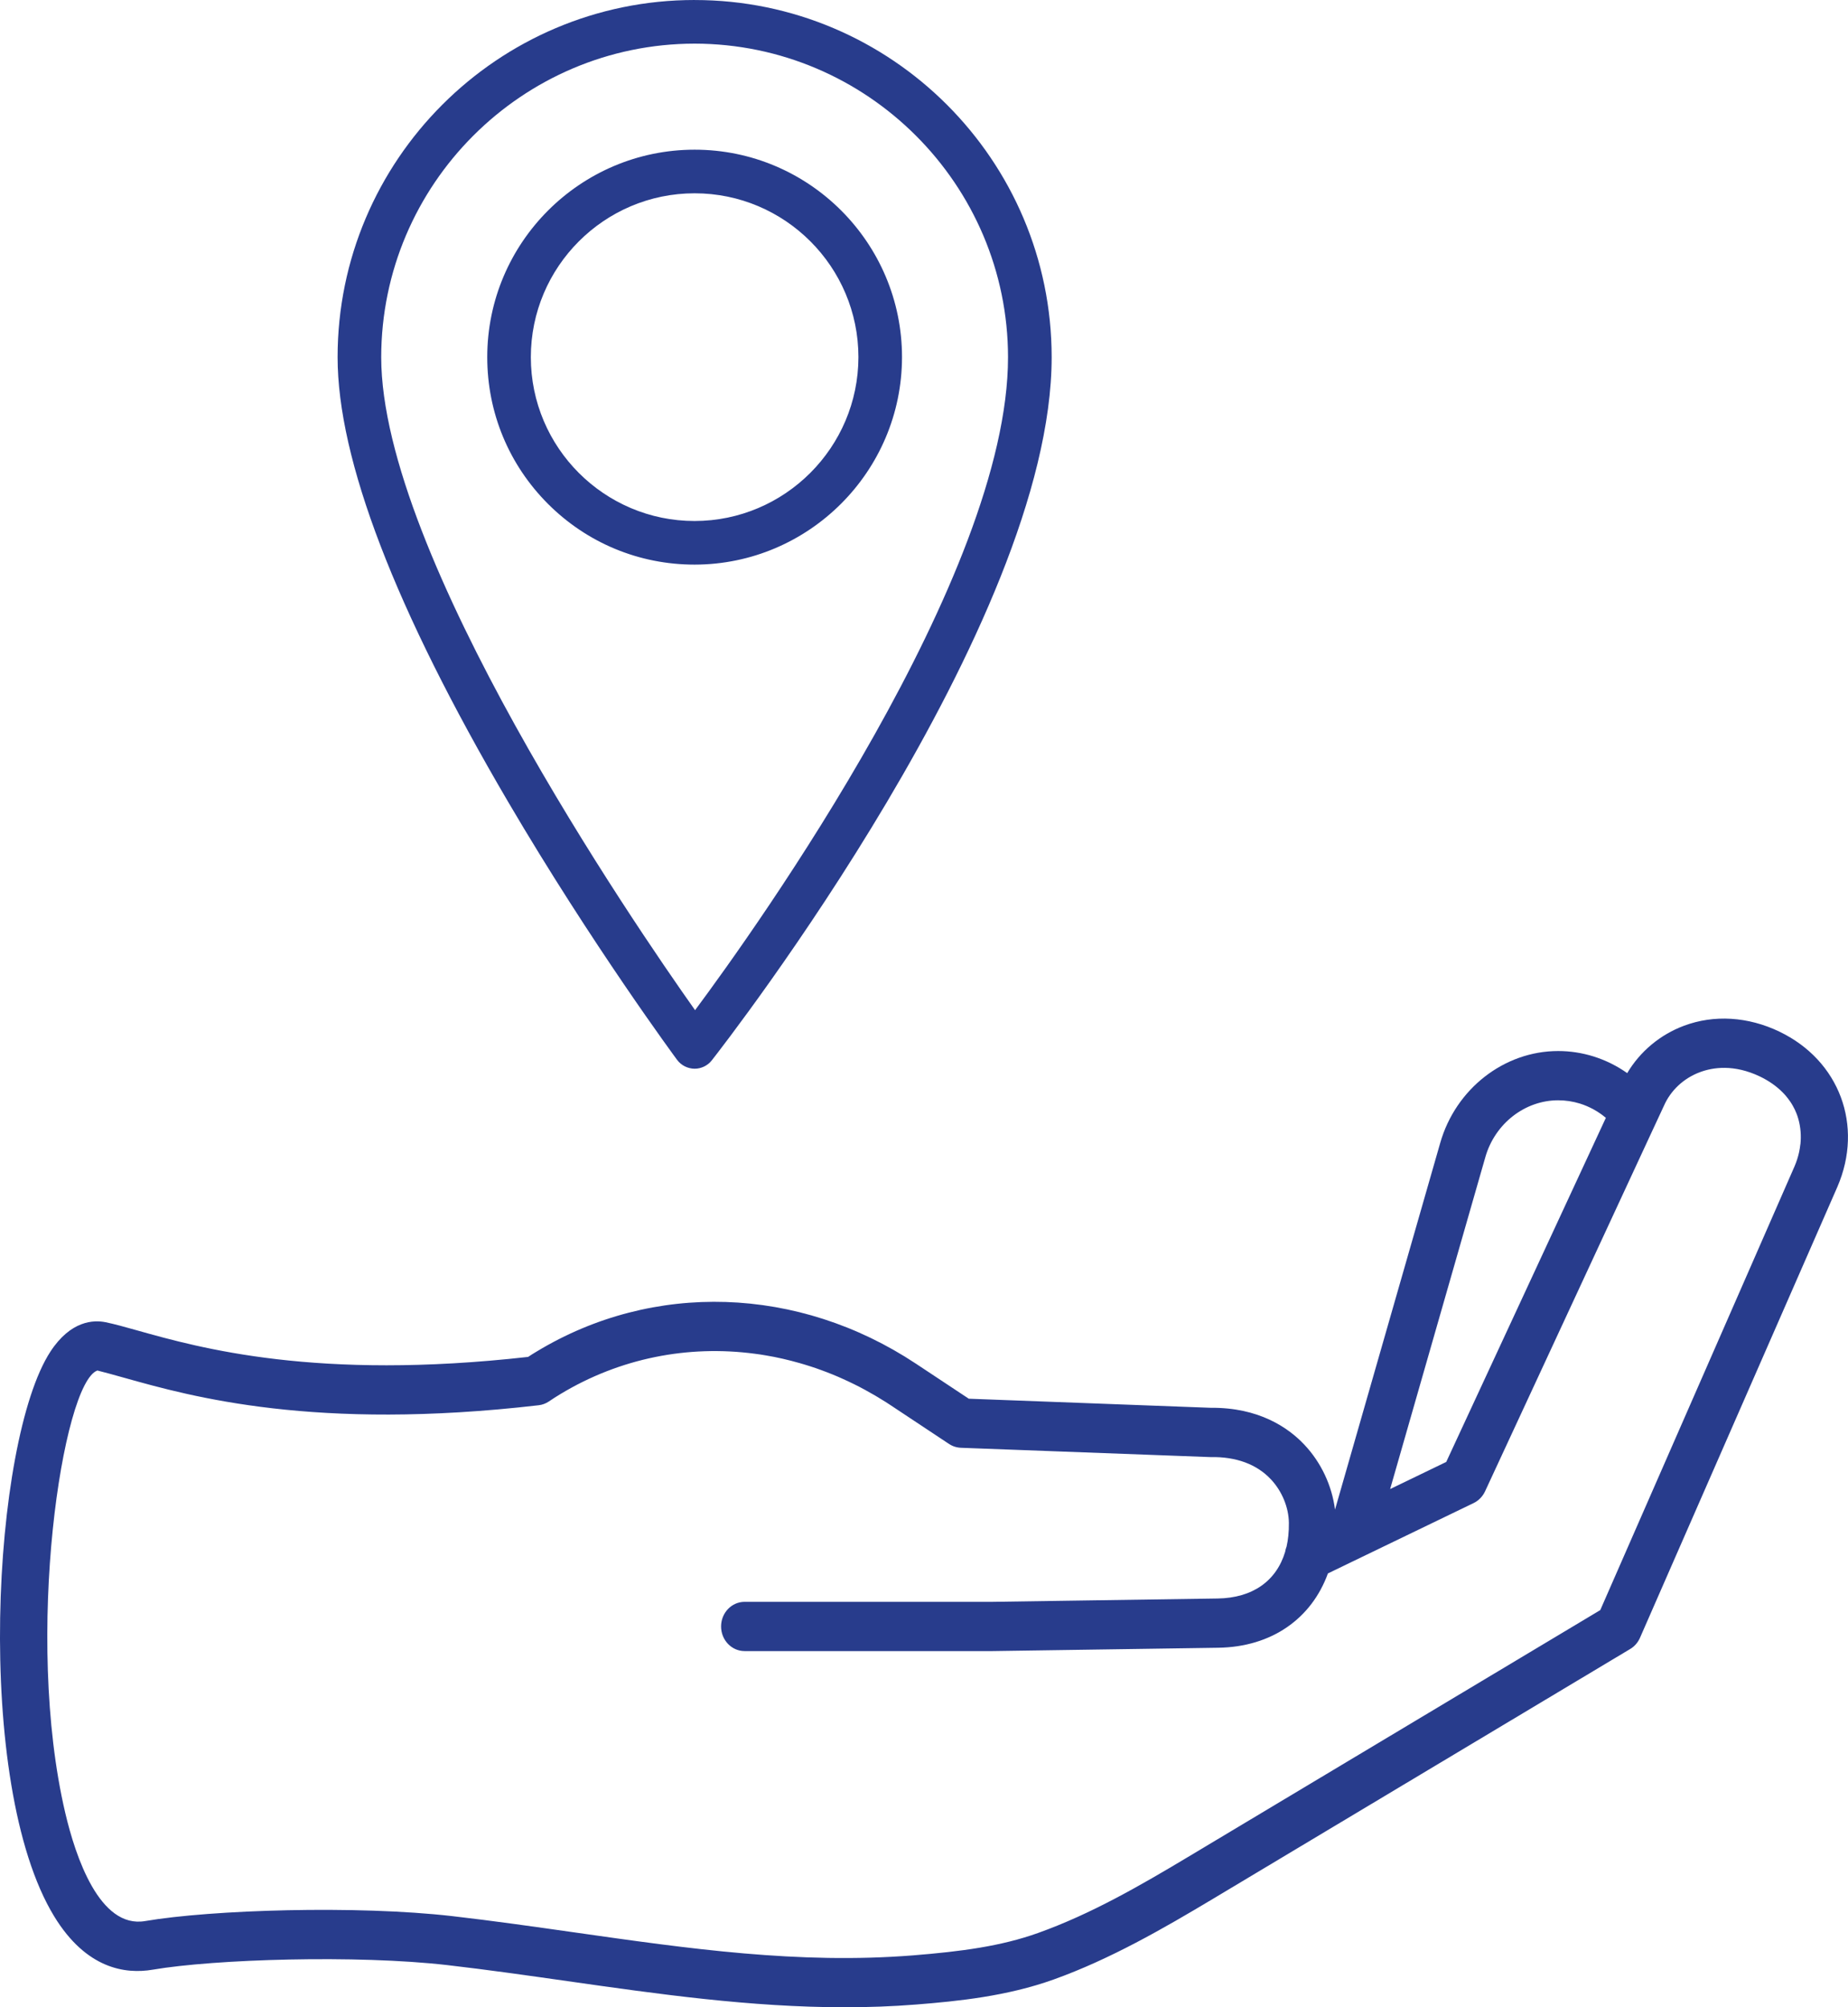 <?xml version="1.0" encoding="UTF-8"?><svg id="uuid-d806265f-5653-46f7-bb9c-e236b061c7c2" xmlns="http://www.w3.org/2000/svg" viewBox="0 0 90.889 98.681"><g id="uuid-a81ee2a8-8c4f-4f62-982a-b8a7e4b7148d"><g id="uuid-59bb086f-5eb8-45ad-8126-3ed6767bcea1"><path d="M78.705,79.156h.002l9.551-21.811-9.553,21.811ZM65.614,77.204l.925-.445v-.002l-.925.447ZM46.672,70.984l-2.865-1.898,2.865,1.9c.022.015.044.028.066.039-.022-.013-.044-.026-.066-.041M37.659,66.633c.279.046.557.102.832.164-.277-.064-.555-.118-.832-.164M88.546,56.253c-.013.129-.035.257-.061.385-.053.242-.129.48-.228.708l-9.551,21.811h-.002l-20.206,12.095c-2.438,1.461-4.84,2.846-7.435,3.775-1.828.655-3.788.914-6.172,1.105-5.6.443-10.981-.324-16.677-1.136-1.952-.277-3.97-.565-5.975-.795-4.685-.538-11.837-.315-15.107.244-2.236.378-3.418-3.169-3.923-5.32-2.046-8.715-.12-21.159,1.581-21.747.317.077.775.206,1.359.368,3.261.914,9.33,2.616,20.345,1.339.179-.02.351-.085.502-.186.181-.124.372-.246.57-.365,2.922-1.765,6.276-2.42,9.57-1.979.175.022.35.048.523.079.277.046.555.1.832.164.275.064.551.133.826.212.183.053.365.107.546.166.184.059.363.12.544.188.182.066.361.135.54.208.177.072.356.148.533.23.089.039.177.081.264.122.177.082.352.17.527.259.087.046.175.091.259.138.348.188.689.389,1.027.602.083.055.168.109.251.164l2.865,1.898c.022.015.044.028.066.041.046.027.091.049.14.069.12.048.244.074.373.081l12.277.458c1.28-.026,2.285.359,2.973,1.09.546.578.878,1.378.888,2.141.003.221-.006.432-.028.637-.02.184-.046.361-.085.529-.007.013-.011.029-.015.044-.013.029-.02.057-.029.087-.011.044-.022.087-.028.133-.433,1.433-1.603,2.265-3.318,2.291l-11.079.164h-12.186c-.64,0-1.158.542-1.158,1.21,0,.67.518,1.211,1.158,1.211h12.201l11.097-.164c2.622-.039,4.583-1.432,5.389-3.653l.308-.149.925-.447,5.936-2.865c.242-.118.439-.319.558-.57l8.077-17.407.721-1.55c.334-.764.976-1.359,1.773-1.656.642-.24,1.674-.395,2.947.212.449.215.814.477,1.105.767.03.028.057.059.084.087.029.03.055.059.081.089.077.091.148.186.214.279.022.033.042.064.064.096.026.042.048.081.072.122.071.122.129.246.18.376.037.093.07.188.095.284.113.404.142.821.1,1.231M77.711,54.256c.476.151.904.392,1.269.7l-7.851,16.917-2.759,1.333,4.685-16.326c.472-1.643,1.944-2.787,3.58-2.787.365,0,.725.055,1.076.163M87.513,50.716c-1.544-.738-3.211-.841-4.689-.288-1.178.439-2.167,1.271-2.794,2.329-.496-.35-1.05-.629-1.654-.819-.567-.177-1.153-.267-1.742-.267-2.652,0-5.037,1.854-5.799,4.513l-5.176,18.033c-.149-1.177-.682-2.318-1.51-3.195-.797-.845-2.249-1.833-4.599-1.811l-11.903-.447-2.601-1.723c-5.781-3.826-12.923-4.058-18.64-.603-.147.087-.293.177-.432.271-10.411,1.171-16.138-.435-19.224-1.302-.625-.175-1.119-.314-1.553-.402-.581-.12-1.714-.092-2.717,1.443-2.861,4.386-3.793,21.235.182,27.76,1.576,2.585,3.503,2.856,4.846,2.627,3.055-.522,10.047-.735,14.48-.227,1.972.227,3.977.513,5.912.788,4.444.633,9.011,1.286,13.648,1.286,1.168,0,2.34-.041,3.518-.135,2.064-.164,4.457-.408,6.748-1.227,2.785-.998,5.397-2.505,7.836-3.964l20.53-12.289c.21-.125.376-.317.478-.547l9.708-22.169c1.302-3.014.1-6.22-2.854-7.634M38.491,66.797c-.277-.064-.555-.118-.832-.164.279.046.557.102.832.164M43.807,69.086l2.865,1.9c.022.015.044.028.066.039-.022-.013-.044-.026-.066-.041,0,0-2.865-1.898-2.865-1.898ZM66.539,76.758v-.002l-.925.447.925-.445ZM78.705,79.156h.002l9.551-21.811-9.553,21.811Z" fill="#283c8c"/></g><path d="M34.163,25.613c4.437-.005,8.05-3.618,8.056-8.055,0-4.442-3.613-8.056-8.056-8.056-4.441,0-8.055,3.613-8.055,8.056,0,4.441,3.613,8.055,8.055,8.055Z" fill="none"/><path d="M34.185,49.663c3.016-4.055,15.392-21.357,15.392-32.104-.009-8.489-6.924-15.403-15.414-15.414-8.49.01-15.404,6.925-15.413,15.414,0,9.722,12.425,27.854,15.436,32.104ZM34.164,7.358c5.624,0,10.199,4.576,10.199,10.2-.006,5.618-4.582,10.193-10.2,10.199-2.725,0-5.286-1.062-7.213-2.987-1.926-1.927-2.986-4.488-2.986-7.213,0-5.624,4.576-10.199,10.2-10.199Z" fill="none"/><path d="M34.163,0c-9.681,0-17.558,7.877-17.559,17.559,0,5.026,2.823,12.385,8.391,21.869,4.115,7.008,8.266,12.623,8.307,12.679l.001.001c.197.266.514.428.86.433.328,0,.644-.154.844-.411.683-.87,16.716-21.471,16.716-34.57-.001-9.682-7.878-17.559-17.56-17.559ZM34.163,2.145c8.49.011,15.405,6.925,15.414,15.414,0,10.747-12.376,28.05-15.392,32.104-3.011-4.25-15.436-22.383-15.436-32.104.009-8.489,6.923-15.404,15.413-15.414Z" fill="#283c8c"/><path d="M34.163,27.758c5.618-.006,10.194-4.581,10.2-10.199,0-5.624-4.575-10.2-10.199-10.2s-10.2,4.575-10.2,10.199c0,2.725,1.061,5.286,2.986,7.213,1.927,1.926,4.488,2.987,7.213,2.987ZM34.163,9.503c4.442,0,8.056,3.613,8.056,8.056-.006,4.437-3.619,8.05-8.056,8.055-4.441,0-8.055-3.613-8.055-8.055,0-4.442,3.613-8.056,8.055-8.056Z" fill="#283c8c"/></g></svg>